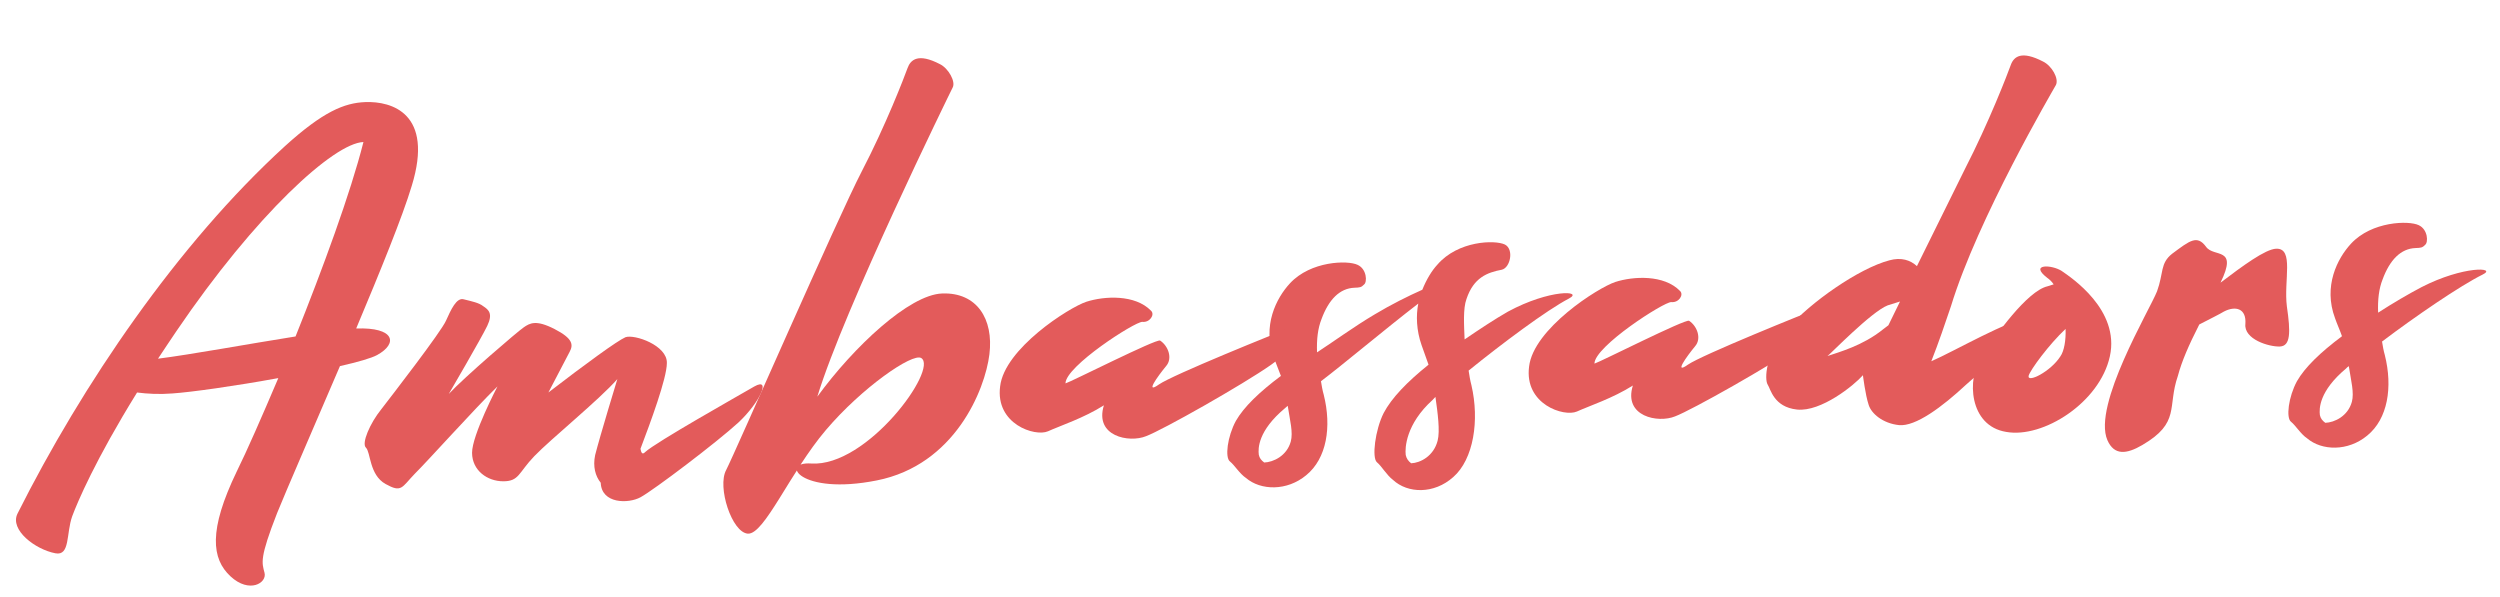 <?xml version="1.0" encoding="UTF-8"?> <svg xmlns="http://www.w3.org/2000/svg" width="398" height="95" viewBox="0 0 398 95" fill="none"><path d="M385.515 45.709C392.186 42.286 397.634 42.536 395.231 43.714C391.671 45.478 384.511 50.37 379.221 54.375C379.339 55.096 379.457 55.817 379.665 56.534C380.944 61.653 380.135 66.67 376.88 69.33C373.803 71.892 369.629 71.776 367.287 69.779C366.265 69.092 365.49 67.761 364.742 67.155C363.903 66.552 364.321 63.182 365.678 60.683C366.955 58.46 369.405 56.102 372.844 53.526C372.538 52.63 372.045 51.561 371.74 50.666C369.827 45.57 372.108 41.134 374.287 38.786C377.598 35.217 383.486 35.088 385.055 35.845C386.531 36.515 386.609 38.597 386.079 38.979C385.643 39.449 385.372 39.459 384.557 39.489C382.203 39.578 380.457 41.365 379.305 44.491C378.725 45.963 378.518 47.693 378.596 49.775C380.986 48.235 383.47 46.782 385.515 45.709ZM374.414 63.983C374.812 62.517 374.288 60.633 373.929 58.29C373.751 58.387 373.577 58.575 373.49 58.669C369.182 62.275 369.197 65.084 369.325 66.077C369.436 66.617 369.721 66.969 370.187 67.314C371.635 67.26 373.774 66.273 374.414 63.983Z" fill="#E35B5B"></path><path d="M364.069 48.777C364.677 52.925 364.668 55.1 362.948 55.165C361.228 55.229 357.194 54.02 357.465 51.562C357.645 49.108 355.905 48.629 354.037 49.606C353.417 49.992 351.815 50.777 350.125 51.656C348.437 54.982 347.351 57.471 346.715 59.852C344.997 64.811 347.174 67.268 341.053 70.851C338.569 72.304 336.584 72.559 335.493 70.062C333.111 64.53 342.242 49.322 343.401 46.377C344.469 43.437 343.869 41.918 345.806 40.395C348.628 38.295 349.771 37.346 351.204 39.287C352.448 41.053 356.367 39.184 353.503 45.002C357.029 42.332 360.646 39.659 362.366 39.594C365.262 39.486 363.551 44.627 364.069 48.777Z" fill="#E35B5B"></path><path d="M328.223 43.138C329.712 44.17 337.519 49.318 335.892 56.721C334.265 64.125 325.231 69.811 319.39 68.761C313.462 67.804 313.091 60.294 315.41 56.853C317.725 53.321 322.722 46.336 325.957 45.58C326.316 45.476 326.584 45.375 326.943 45.271C326.654 44.829 326.278 44.48 325.906 44.222C323.012 41.973 326.643 42.109 328.223 43.138ZM322.955 59.834C322.727 61.021 326.465 59.159 328.006 56.744C328.609 55.906 328.907 54.172 328.84 52.362C326.212 54.817 323.192 58.919 322.955 59.834Z" fill="#E35B5B"></path><path d="M327.303 13.529C326.794 14.454 314.862 34.754 310.582 48.784C309.684 51.446 308.623 54.568 307.464 57.513C311.121 55.925 319.994 50.789 322.623 50.781C326.703 50.81 316.899 57.704 313.041 61.202C309.186 64.791 304.953 67.941 302.314 67.677C299.766 67.41 297.894 65.848 297.478 64.413C296.968 62.891 296.578 59.733 296.578 59.733C295.187 61.326 289.908 65.603 286.085 65.202C282.353 64.798 281.883 61.914 281.403 61.207C280.92 60.409 280.952 56.419 284.605 52.294C288.168 48.172 295.941 42.714 300.789 41.445C302.673 40.921 304.142 41.41 305.175 42.368L312.844 26.852C316.647 19.457 319.621 11.731 320.114 10.353C320.606 8.975 321.839 8.022 325.26 9.798C326.645 10.471 327.809 12.513 327.303 13.529ZM290.934 56.681C292.724 56.07 296.583 55.019 299.75 52.453L300.632 51.785L302.484 47.999L300.513 48.617C297.922 49.62 291.376 56.392 290.934 56.681Z" fill="#E35B5B"></path><path d="M266.072 48.092C264.891 48.045 253.826 55.167 253.837 57.887C254.645 57.675 268.346 50.726 268.903 51.068C270.204 51.926 270.912 53.894 269.87 55.111C268.482 56.795 266.414 59.683 268.711 58.056C270.92 56.523 286.994 50.029 290.39 48.723C293.692 47.331 291.049 51.781 286.543 54.941C282.038 58.101 269.344 65.284 266.662 66.291C263.983 67.388 258.414 66.328 259.951 61.375C256.763 63.398 253.001 64.626 251.04 65.516C248.989 66.408 242.658 64.379 243.43 58.367C244.112 52.358 254.383 45.809 257.158 44.89C260.025 43.967 264.91 43.693 267.456 46.318C268.113 46.928 267.255 48.229 266.072 48.092Z" fill="#E35B5B"></path><path d="M240.07 49.608C246.734 46.004 252.183 46.254 249.783 47.522C246.226 49.377 239.083 54.721 233.804 58.998C233.925 59.809 234.042 60.53 234.254 61.338C235.55 66.91 234.604 73.11 231.356 75.951C228.285 78.695 224.111 78.579 221.763 76.4C220.737 75.623 219.959 74.202 219.211 73.595C218.369 72.901 218.927 68.438 220.277 65.759C221.547 63.354 223.991 60.815 227.423 58.058L226.309 54.927C225.496 52.6 225.408 50.247 225.79 48.329C220.591 52.331 213.824 58.023 210.297 60.693C210.415 61.414 210.533 62.135 210.741 62.852C212.02 67.972 211.211 72.988 207.956 75.648C204.879 78.21 200.704 78.095 198.363 76.097C197.341 75.41 196.566 74.079 195.818 73.473C194.979 72.87 195.397 69.5 196.754 67.001C198.031 64.778 200.481 62.42 203.92 59.844L202.816 56.984C200.903 51.888 203.184 47.452 205.363 45.104C208.674 41.535 214.562 41.406 216.131 42.163C217.607 42.833 217.685 44.915 217.155 45.297C216.719 45.767 216.448 45.777 215.633 45.808C213.279 45.896 211.533 47.683 210.381 50.809C209.801 52.281 209.594 54.011 209.672 56.093C212.062 54.553 215.592 51.974 218.873 50.038C221.445 48.491 224.203 47.119 226.433 46.129C227.096 44.472 227.951 43.081 228.822 42.141C232.123 38.301 238.011 38.172 239.58 38.929C241.059 39.689 240.443 42.613 239.095 42.936C236.755 43.386 234.61 44.191 233.468 47.588C232.892 49.151 233.08 51.773 233.165 54.036C235.552 52.406 238.029 50.772 240.07 49.608ZM205.49 70.301C205.888 68.835 205.364 66.951 205.005 64.608L204.566 64.987C200.258 68.593 200.273 71.402 200.401 72.395C200.511 72.935 200.797 73.287 201.263 73.632C202.711 73.578 204.85 72.591 205.49 70.301ZM228.872 70.151C229.267 68.596 228.891 65.799 228.521 63.184L228.085 63.654C223.789 67.531 223.659 71.344 223.79 72.427C223.901 72.966 224.19 73.409 224.656 73.754C226.104 73.7 228.24 72.623 228.872 70.151Z" fill="#E35B5B"></path><path d="M181.861 51.242C180.68 51.195 169.615 58.317 169.626 61.037C170.434 60.825 184.135 53.876 184.692 54.218C185.993 55.076 186.701 57.044 185.659 58.261C184.271 59.945 182.204 62.833 184.5 61.206C186.709 59.672 202.783 53.179 206.179 51.873C209.481 50.48 206.838 54.931 202.333 58.091C197.827 61.251 185.133 68.434 182.451 69.441C179.772 70.538 174.203 69.478 175.74 64.525C172.552 66.548 168.79 67.776 166.829 68.665C164.778 69.558 158.447 67.528 159.219 61.517C159.901 55.508 170.172 48.959 172.948 48.04C175.814 47.117 180.699 46.843 183.245 49.468C183.902 50.078 183.044 51.379 181.861 51.242Z" fill="#E35B5B"></path><path d="M149.621 10.203C151.006 10.876 152.174 13.008 151.665 13.934C151.159 14.95 134.397 49.119 130.117 63.149C135.894 55.227 144.74 46.919 149.99 46.722C155.512 46.516 158.21 50.766 157.514 56.413C156.819 62.059 152.009 74.024 139.59 76.483C127.263 78.939 124.065 73.438 129.155 73.791C138.061 74.365 149.441 58.709 146.658 57C145.266 56.146 137.224 61.704 131.494 68.446C125.763 75.187 121.692 85.13 119.057 84.957C116.512 84.78 114.156 77.525 115.597 74.842C116.95 72.253 133.399 34.561 137.205 27.257C141.011 19.953 143.986 12.227 144.478 10.849C144.971 9.47 146.201 8.427 149.621 10.203Z" fill="#E35B5B"></path><path d="M120.084 61.529C122.836 59.976 120.993 64.034 117.578 67.244C114.072 70.457 104.11 77.991 101.978 79.159C100.024 80.229 95.762 80.207 95.637 76.858C94.781 75.802 94.362 74.276 94.747 72.449C95.537 69.337 98.283 60.35 98.283 60.35C95.414 63.631 87.671 69.903 85.054 72.63C82.523 75.263 82.665 76.618 80.126 76.622C77.588 76.626 75.167 74.904 75.152 72.094C75.138 69.284 79.199 61.518 79.199 61.518C75.438 65.194 68.129 73.354 66.03 75.427C63.936 77.59 63.969 78.495 61.377 77.051C58.785 75.607 59.011 71.972 58.26 71.275C57.509 70.578 58.929 67.352 60.662 65.203C62.391 62.962 70.26 52.787 71.01 51.036C71.764 49.376 72.682 47.257 73.876 47.665C75.157 47.98 76.253 48.211 76.907 48.73C77.836 49.33 78.494 49.94 77.569 51.879C76.644 53.817 71.447 62.714 71.447 62.714C73.887 60.084 82.495 52.692 83.38 52.114C84.352 51.444 85.327 50.863 88.285 52.384C91.243 53.906 91.28 54.901 90.687 56.011C90.094 57.121 87.303 62.484 87.303 62.484C93.383 57.814 98.237 54.278 99.575 53.684C101.006 53.178 106.241 54.976 106.165 57.789C106.165 60.237 103.529 67.316 101.962 71.454C102.076 72.084 102.271 72.439 102.706 71.97C104.459 70.363 117.422 63.079 120.084 61.529Z" fill="#E35B5B"></path><path d="M58.166 16.253C62.33 16.097 69.11 18.019 65.554 29.574C64.104 34.433 60.533 43.179 56.704 52.297C62.86 52.066 63.41 54.675 60.035 56.523C59.146 57.01 56.994 57.635 54.118 58.286C49.699 68.604 45.525 78.189 44.114 81.686C41.301 88.862 41.69 89.573 42.113 91.189C42.536 92.805 39.7 94.543 36.695 91.754C33.69 88.966 33.158 84.453 37.701 75.036C39.303 71.803 41.641 66.458 44.308 60.194C37.465 61.447 30.431 62.435 27.447 62.638C25.368 62.806 23.46 62.696 21.821 62.486C15.152 73.251 12.322 79.974 11.498 82.181C10.513 84.937 11.192 88.538 8.818 88.083C5.622 87.477 1.517 84.367 2.78 81.782C13.073 61.272 28.28 38.855 45.374 23.258C51.424 17.774 54.816 16.378 58.166 16.253ZM47.051 53.564C51.362 42.797 55.807 30.755 57.86 22.61C53.152 22.786 40.704 34.13 28.074 52.733C27.042 54.222 26.1 55.708 25.155 57.103C30.298 56.457 39.572 54.751 47.051 53.564Z" fill="#E35B5B"></path></svg> 